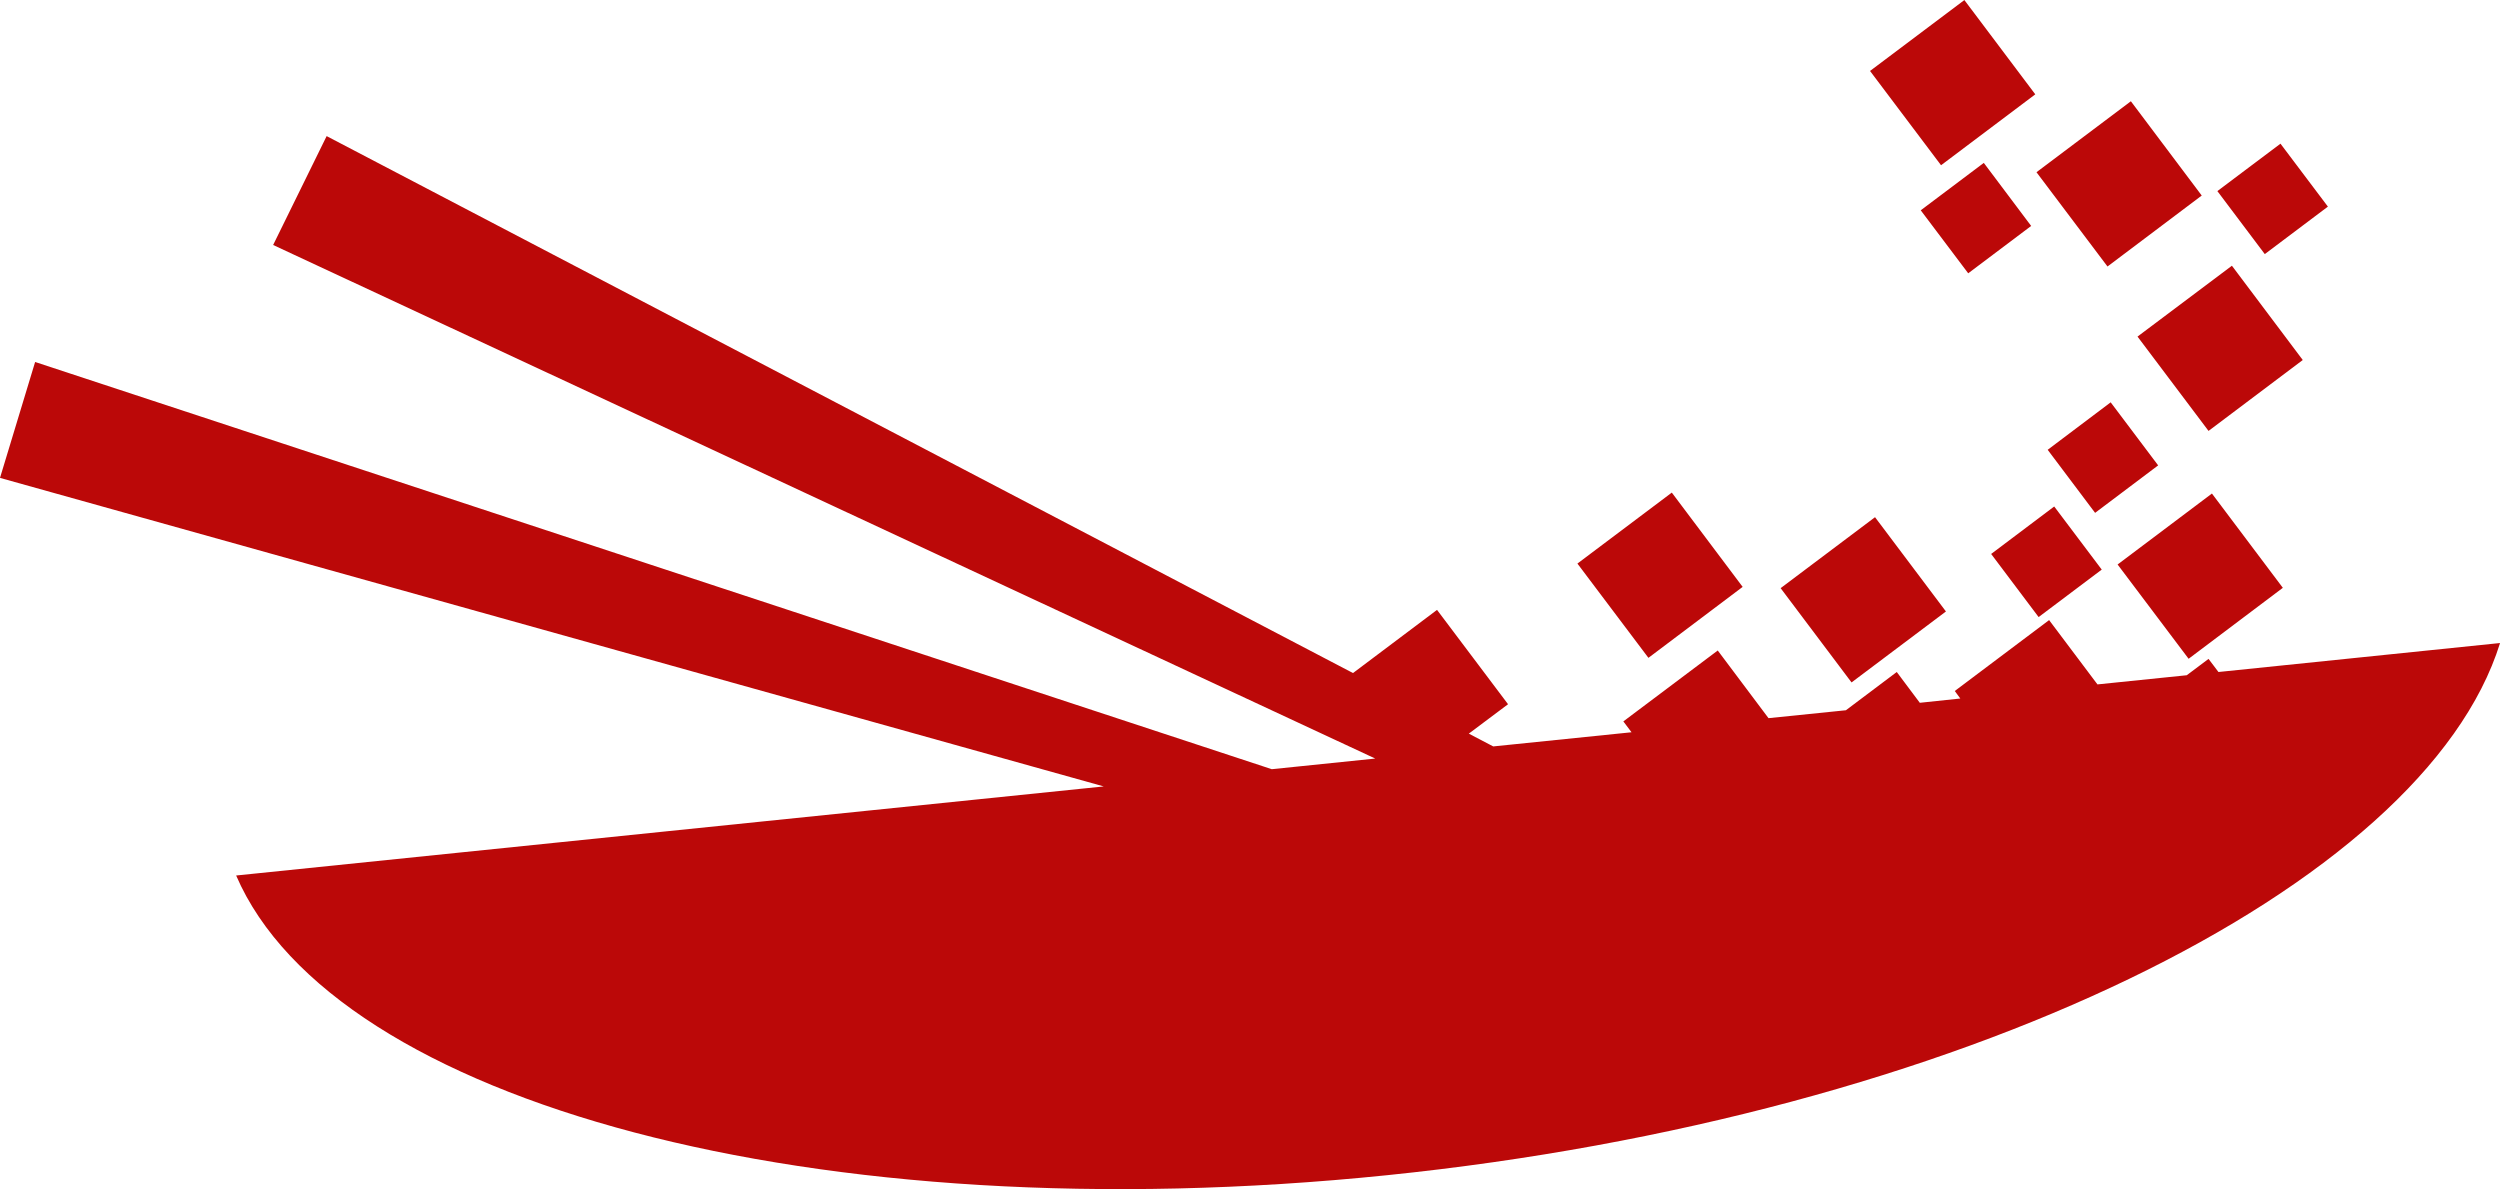 <?xml version="1.0" encoding="UTF-8"?>
<svg width="45.554px" height="21.667px" viewBox="0 0 45.554 21.667" version="1.1" xmlns="http://www.w3.org/2000/svg" xmlns:xlink="http://www.w3.org/1999/xlink">
    <title>favicon</title>
    <g id="Locations" stroke="none" stroke-width="1" fill="none" fill-rule="evenodd">
        <g id="Desktop-HD" transform="translate(-503.571, -1892)" fill="#BB0808" fill-rule="nonzero">
            <g id="Group-8" transform="translate(390, 1892)">
                <path d="M117.874,5.715 L133.683,7.338 L113.571,12.96 L114.211,15.072 L136.745,7.652 L138.63,7.846 L118.548,17.204 L119.523,19.188 L138.225,9.404 L139.756,10.555 L141.05,8.836 L140.335,8.3 L140.78,8.067 L143.3,8.325 L143.151,8.523 L144.871,9.815 L145.796,8.582 L147.206,8.726 L148.133,9.423 L148.553,8.862 L149.291,8.94 L149.19,9.077 L150.909,10.369 L151.79,9.197 L153.417,9.364 L153.814,9.662 L153.995,9.423 L159.126,9.951 C157.738,5.494 149.252,1.322 138.847,0.254 C128.438,-0.815 119.654,1.583 117.874,5.715 Z M147.309,9.233 L146.017,10.951 L147.737,12.244 L149.029,10.526 L147.309,9.233 Z M153.451,9.664 L152.157,11.382 L153.876,12.675 L155.168,10.957 L153.451,9.664 Z M143.608,9.681 L142.314,11.399 L144.034,12.692 L145.325,10.974 L143.608,9.681 Z M150.718,10.424 L149.853,11.574 L151.002,12.439 L151.868,11.289 L150.718,10.424 Z M151.747,12.323 L150.883,13.472 L152.031,14.337 L152.896,13.188 L151.747,12.323 Z M153.814,13.816 L152.52,15.535 L154.24,16.826 L155.531,15.108 L153.814,13.816 Z M149.435,16.688 L148.57,17.836 L149.719,18.7 L150.582,17.551 L149.435,16.688 Z M151.973,16.812 L150.679,18.53 L152.399,19.823 L153.69,18.105 L151.973,16.812 Z M154.839,17.038 L153.975,18.186 L155.125,19.05 L155.989,17.903 L154.839,17.038 Z M148.94,18.657 L147.646,20.375 L149.365,21.667 L150.657,19.949 L148.94,18.657 Z" id="favicon" transform="translate(136.349, 10.834) scale(1, -1) translate(-136.349, -10.834)"></path>
            </g>
        </g>
    </g>
</svg>